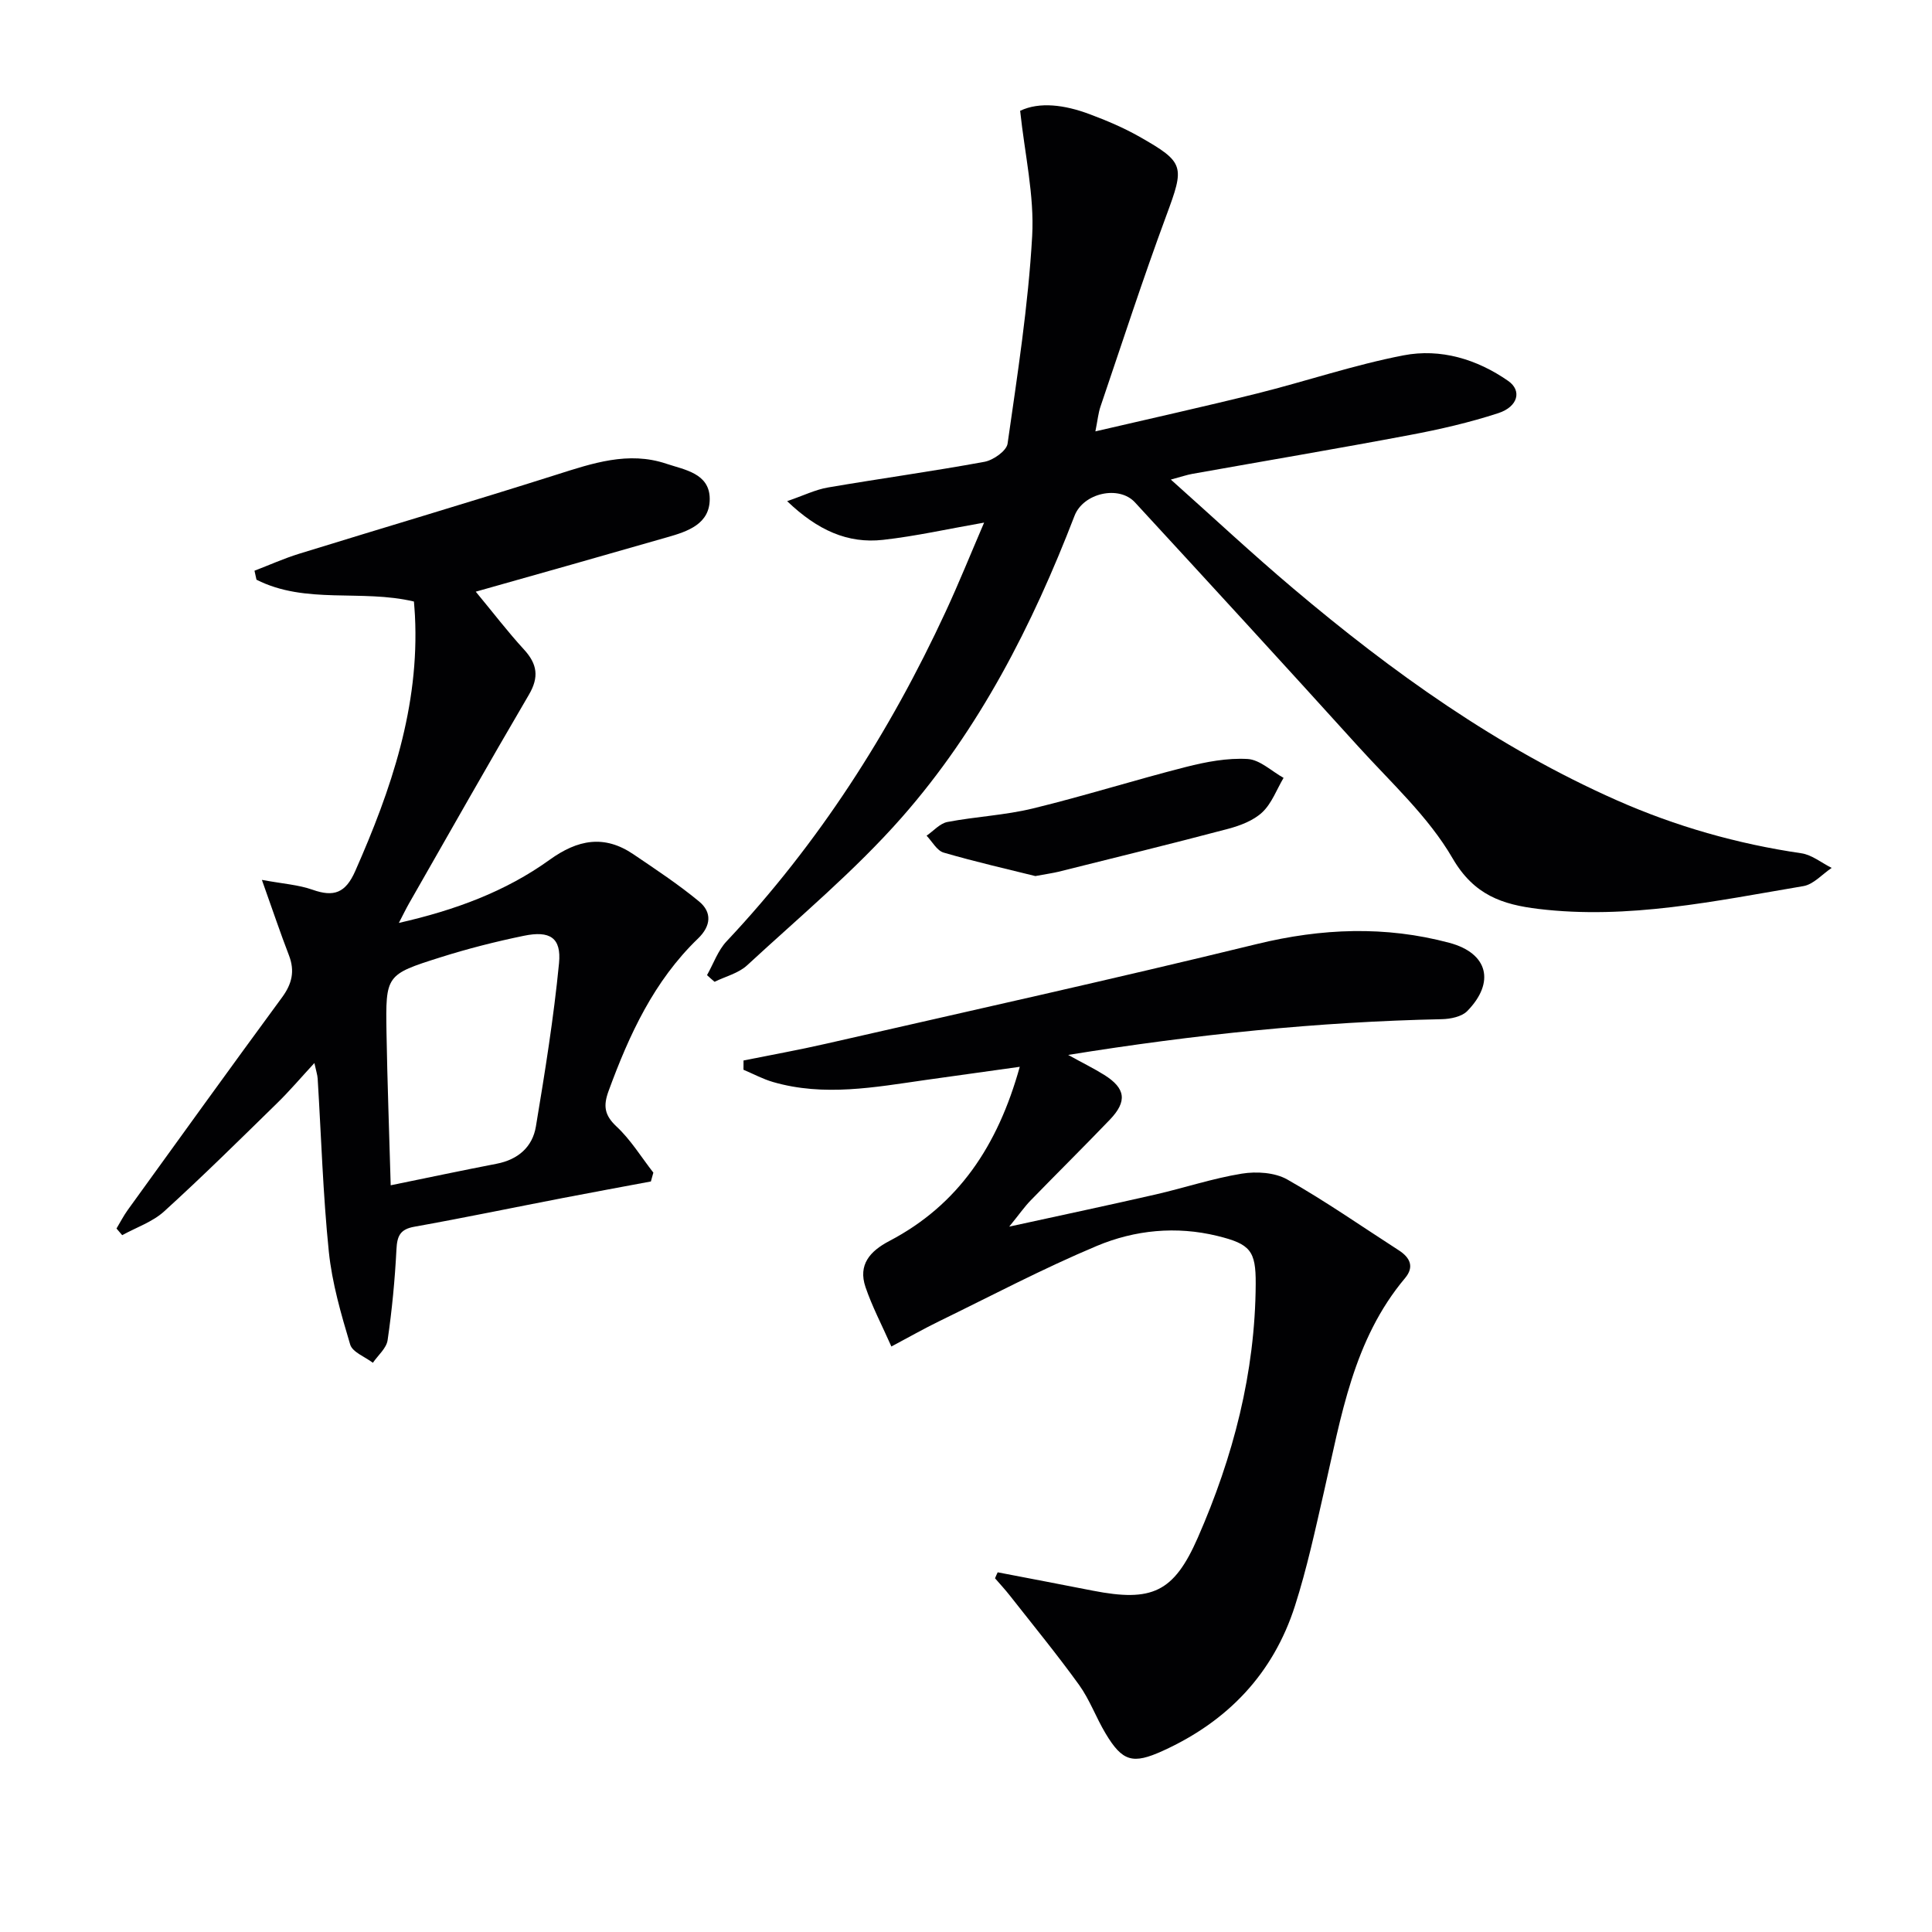 <svg enable-background="new 0 0 400 400" viewBox="0 0 400 400" xmlns="http://www.w3.org/2000/svg"><g fill="#010103"><path d="m146.38 201.89c1.33-2.35 2.25-5.09 4.05-7 19.01-20.21 33.77-43.22 45.39-68.32 2.72-5.87 5.14-11.88 7.93-18.37-7.4 1.29-14.12 2.81-20.92 3.57-7.32.82-13.56-1.98-19.86-8.01 3.41-1.17 5.86-2.39 8.44-2.83 10.79-1.85 21.65-3.34 32.42-5.32 1.83-.34 4.57-2.27 4.78-3.77 2.04-14.28 4.28-28.59 5.09-42.97.47-8.41-1.54-16.96-2.49-25.93 4.02-1.92 9.21-1.23 14.3.67 3.57 1.33 7.12 2.83 10.43 4.71 9.41 5.34 9.31 6.1 5.52 16.35-4.83 13.05-9.13 26.3-13.61 39.49-.46 1.34-.59 2.8-1.06 5.15 11.68-2.72 22.62-5.14 33.5-7.85 10.13-2.53 20.07-5.92 30.3-7.89 7.66-1.48 15.2.79 21.67 5.3 2.87 2 2.04 5.32-2.03 6.66-5.97 1.95-12.14 3.37-18.32 4.53-14.99 2.83-30.04 5.37-45.06 8.05-1.12.2-2.21.58-4.44 1.18 8.84 7.89 16.91 15.43 25.33 22.54 20.53 17.35 42.27 32.91 67 43.86 12.23 5.41 24.96 9.03 38.2 10.97 2.2.32 4.2 1.99 6.29 3.03-1.95 1.3-3.75 3.41-5.86 3.77-18.15 3.06-36.26 6.97-54.87 4.72-7.42-.9-13.32-2.83-17.76-10.48-5-8.63-12.78-15.69-19.59-23.22-15.3-16.9-30.72-33.7-46.17-50.47-3.33-3.61-10.7-1.93-12.51 2.78-8.73 22.65-19.7 44.18-35.76 62.44-9.72 11.05-21.17 20.59-32.02 30.62-1.78 1.65-4.48 2.31-6.75 3.42-.55-.46-1.06-.92-1.56-1.38z"/><path d="m206.56 325.53c6.56 1.26 13.13 2.51 19.69 3.8 12.25 2.39 16.77.37 21.74-10.96 7.33-16.72 11.89-34.16 11.99-52.55.04-6.87-1.11-8.26-7.92-9.93-8.53-2.09-17.09-1.24-24.96 2.06-11.13 4.67-21.85 10.33-32.72 15.63-3.08 1.5-6.07 3.2-9.83 5.2-2-4.51-4-8.3-5.36-12.31-1.56-4.6.9-7.42 4.93-9.53 14.3-7.49 22.46-19.71 27.01-36.07-6.95.97-13.24 1.84-19.52 2.73-10.5 1.5-21.01 3.48-31.56.42-2.11-.61-4.08-1.68-6.12-2.54 0-.64.01-1.28.01-1.92 5.7-1.15 11.43-2.17 17.09-3.47 29.75-6.8 59.56-13.4 89.2-20.64 13.41-3.27 26.62-3.79 39.84-.25 8.05 2.15 9.51 8.2 3.71 14.13-1.15 1.17-3.46 1.64-5.25 1.68-25.64.54-51.06 3.16-77.38 7.4 3.02 1.67 5.33 2.8 7.49 4.15 4.41 2.77 4.78 5.46 1.15 9.25-5.41 5.64-10.97 11.13-16.41 16.73-1.24 1.27-2.26 2.75-4.43 5.42 11.08-2.42 20.69-4.46 30.27-6.65 5.98-1.37 11.85-3.34 17.89-4.32 3.03-.49 6.82-.25 9.39 1.2 7.93 4.49 15.43 9.73 23.1 14.67 2.33 1.5 3.27 3.41 1.3 5.76-10.75 12.79-13.22 28.68-16.78 44.2-1.81 7.92-3.53 15.89-6 23.62-4.5 14.08-13.94 23.95-27.37 30.05-6.21 2.82-8.35 2.26-11.86-3.61-1.96-3.27-3.27-6.97-5.48-10.04-4.56-6.32-9.51-12.35-14.32-18.48-.97-1.24-2.05-2.4-3.08-3.59.16-.41.35-.82.55-1.24z"/><path d="m98.5 122.5c3.62 4.37 6.64 8.33 9.99 11.98 2.76 3.01 3.15 5.71 1.01 9.36-8.41 14.34-16.59 28.82-24.84 43.25-.62 1.09-1.16 2.22-2.08 3.99 11.68-2.65 22.1-6.51 31.2-13.06 5.84-4.21 11.32-5.24 17.35-1.16 4.63 3.14 9.32 6.23 13.62 9.79 2.68 2.22 2.48 5.05-.24 7.67-9.11 8.77-14.24 19.9-18.51 31.56-1.12 3.06-.88 4.99 1.64 7.35 2.95 2.75 5.12 6.33 7.63 9.55-.17.61-.34 1.22-.51 1.83-6.07 1.14-12.14 2.25-18.2 3.42-10.26 1.98-20.49 4.11-30.77 5.95-2.97.53-3.57 1.93-3.71 4.7-.32 6.28-.92 12.57-1.83 18.79-.24 1.67-1.99 3.13-3.05 4.68-1.62-1.24-4.23-2.19-4.7-3.78-1.88-6.29-3.75-12.72-4.42-19.22-1.22-11.9-1.57-23.88-2.31-35.83-.05-.79-.32-1.56-.68-3.23-2.88 3.12-5.17 5.82-7.69 8.28-7.73 7.56-15.42 15.17-23.42 22.44-2.4 2.18-5.76 3.31-8.68 4.92-.39-.46-.79-.92-1.18-1.38.77-1.28 1.46-2.63 2.33-3.84 10.62-14.69 21.21-29.41 31.95-44.02 2.06-2.81 2.68-5.44 1.42-8.71-1.78-4.6-3.34-9.29-5.6-15.61 4.37.81 7.58 1.01 10.49 2.04 4.41 1.56 6.83.69 8.84-3.87 7.46-16.89 13.32-34.07 12.36-52.89-.05-.97-.14-1.94-.21-2.91-10.88-2.59-22.41.65-32.6-4.52-.14-.62-.27-1.24-.41-1.86 3.06-1.17 6.07-2.53 9.2-3.5 17.73-5.48 35.53-10.74 53.22-16.35 7.53-2.39 14.98-4.95 22.85-2.3 3.76 1.26 8.92 1.97 8.98 7.21.06 5.26-4.54 6.81-8.83 8.02-12.91 3.72-25.84 7.37-39.61 11.26zm-17.61 122.9c7.81-1.6 14.86-3.09 21.94-4.46 4.4-.85 7.41-3.45 8.12-7.7 1.87-11.23 3.69-22.5 4.79-33.82.51-5.28-1.88-6.8-7.31-5.67-5.82 1.2-11.62 2.67-17.29 4.47-11.27 3.56-11.31 3.69-11.12 15.54.17 10.24.56 20.5.87 31.64z"/><path d="m214.36 181.38c-5.57-1.39-12.34-2.92-18.99-4.86-1.4-.41-2.37-2.29-3.53-3.5 1.43-.98 2.75-2.54 4.32-2.84 5.87-1.12 11.92-1.39 17.7-2.8 10.64-2.59 21.11-5.9 31.72-8.6 4.13-1.05 8.52-1.88 12.72-1.64 2.55.15 4.97 2.53 7.45 3.91-1.43 2.41-2.44 5.27-4.4 7.12-1.83 1.72-4.57 2.76-7.08 3.43-11.68 3.09-23.42 5.96-35.14 8.89-1.13.27-2.28.43-4.77.89z"/></g></svg>